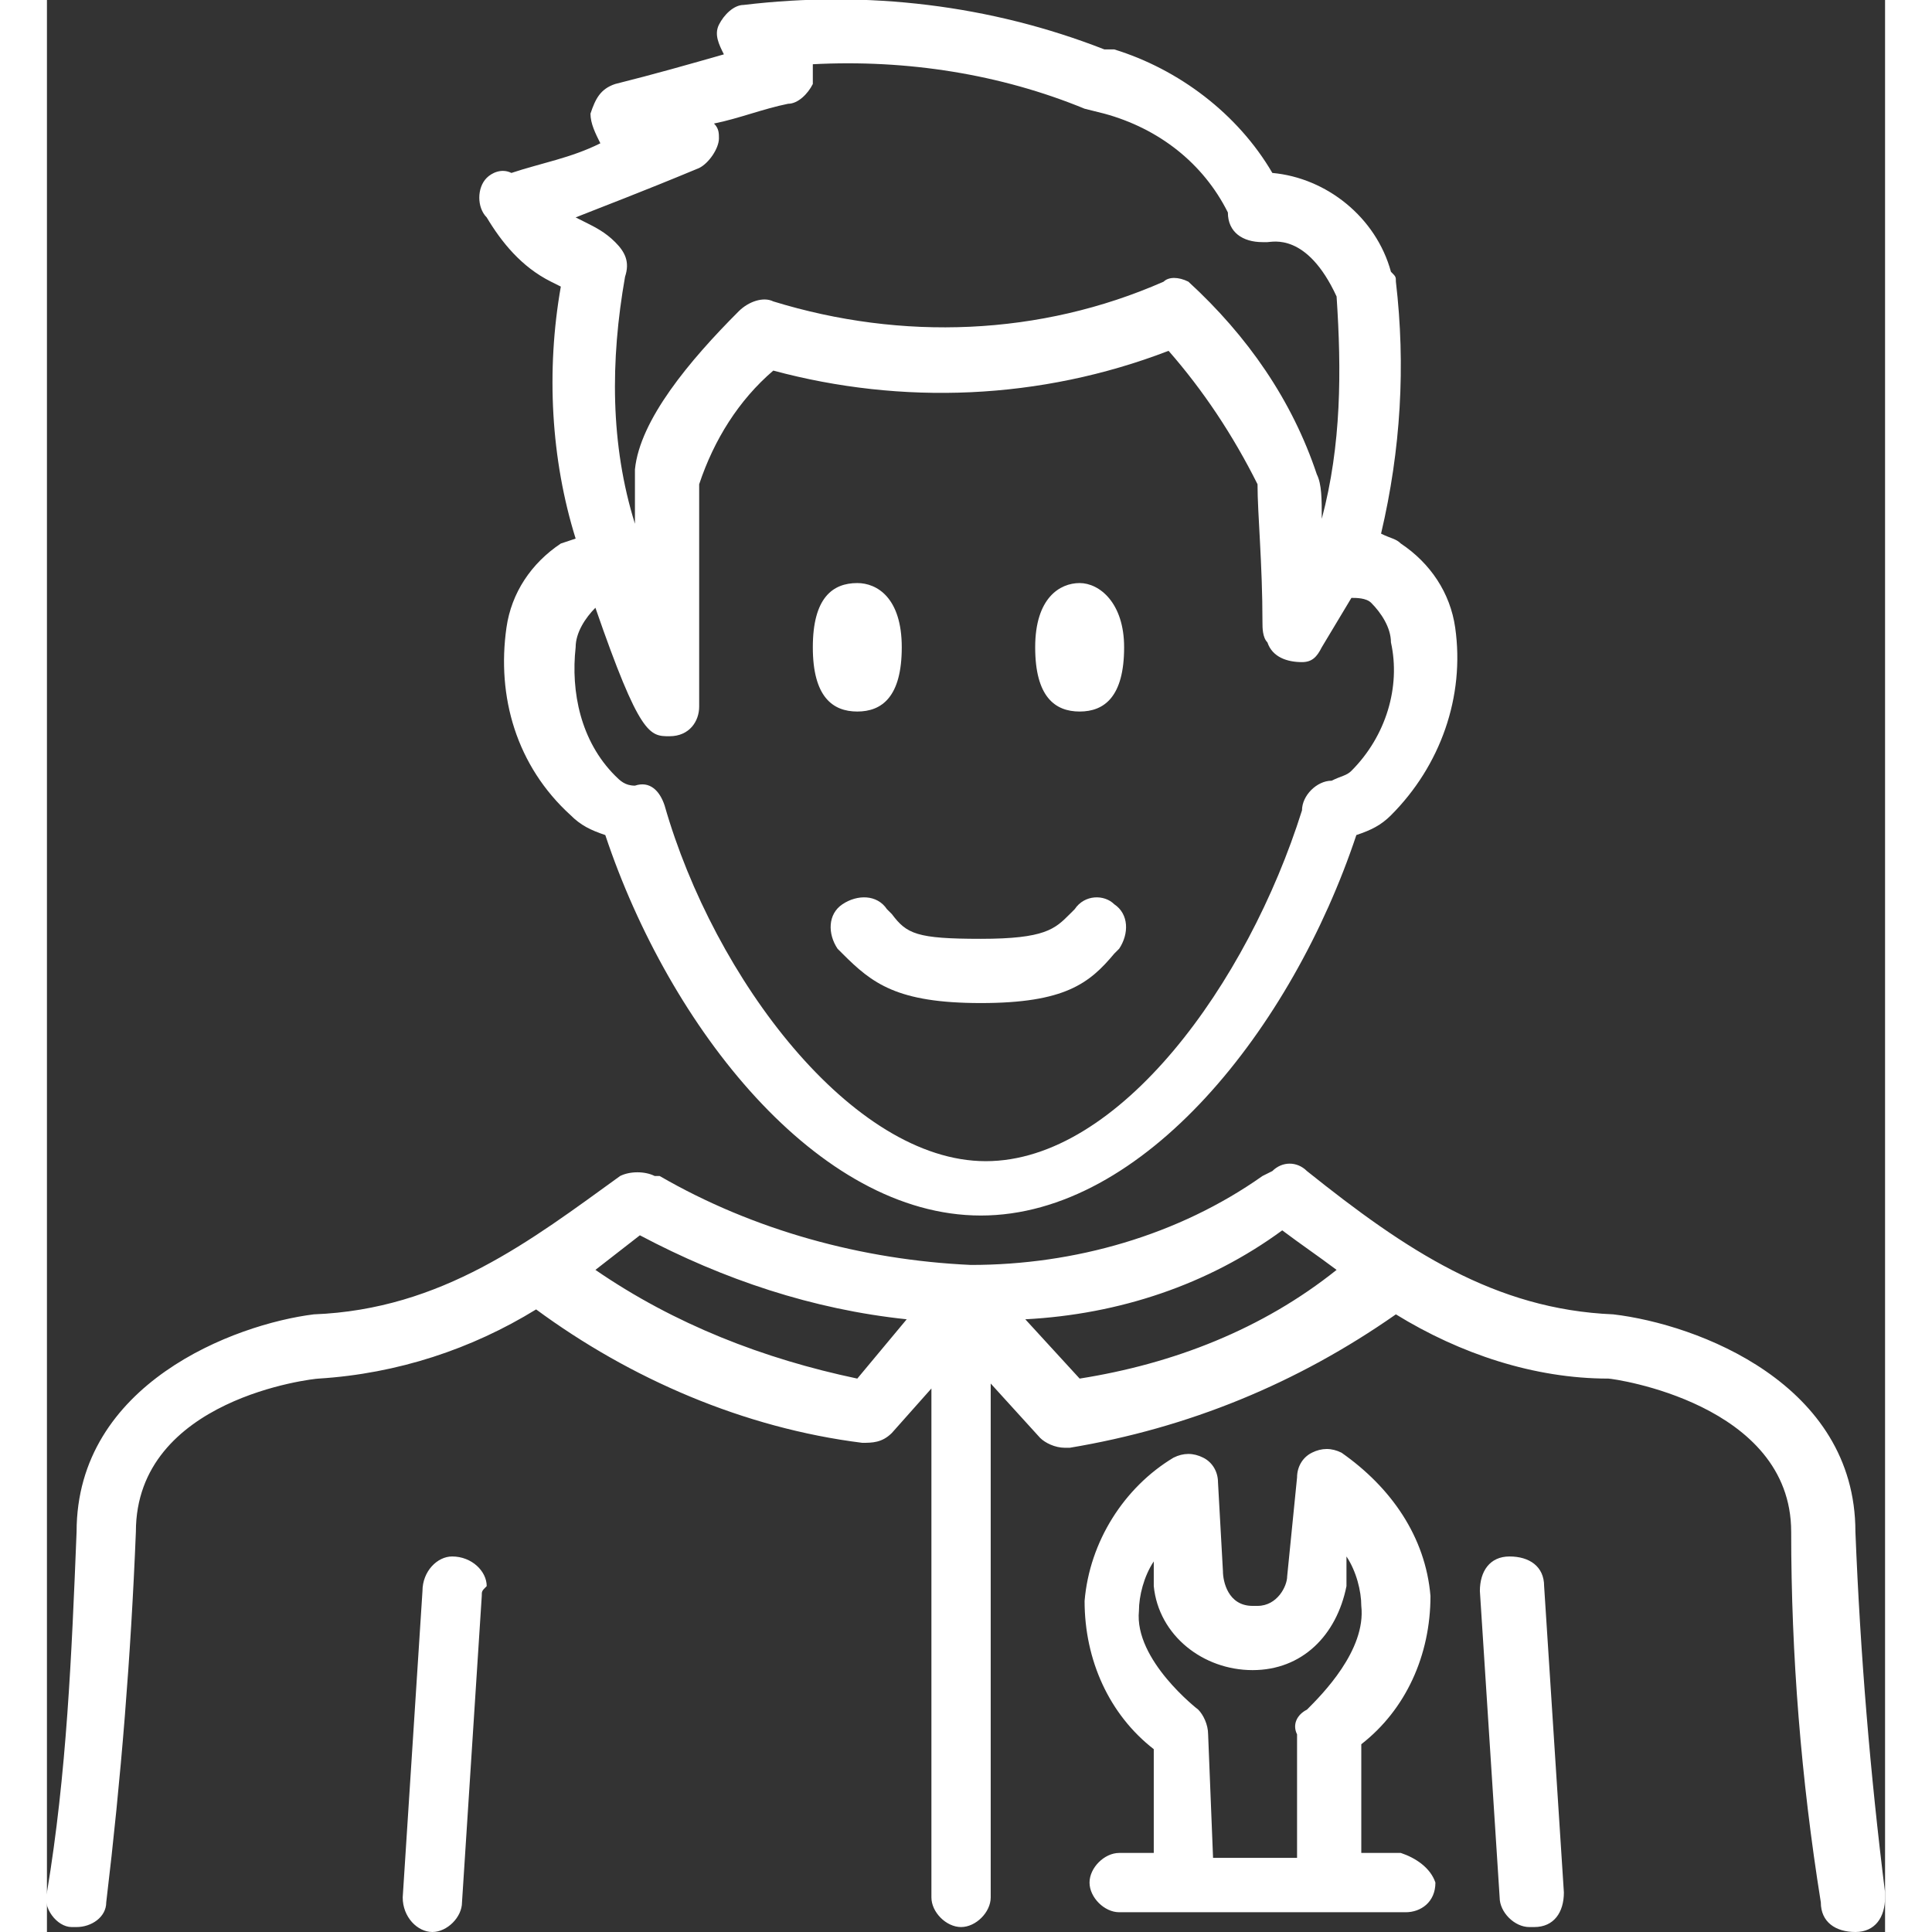 <?xml version="1.0" encoding="utf-8"?>
<!-- Generator: Adobe Illustrator 22.1.0, SVG Export Plug-In . SVG Version: 6.00 Build 0)  -->
<svg version="1.1" id="Calque_1" xmlns="http://www.w3.org/2000/svg" xmlns:xlink="http://www.w3.org/1999/xlink" x="0px" y="0px" width="100px" height="100px"
	 viewBox="0 0 37.2 39.1" style="enable-background:new 0 0 37.2 39.1;" xml:space="preserve">
<rect x="0" y="0" width="37.2" height="39.1" fill="#333333" stroke="none"/>
<style type="text/css">
	.st0{fill:#FFFFFF;}
</style>
<title>Sparfel-SVG</title>
<path class="st0" d="M10.2,5.7l0.2,0.1c-0.3,1.7-0.2,3.5,0.3,5.1L10.4,11c-0.6,0.4-1,1-1.1,1.7c-0.2,1.4,0.2,2.8,1.3,3.8
	c0.2,0.2,0.4,0.3,0.7,0.4c1.3,3.9,4.3,7.7,7.6,7.7s6.3-3.8,7.6-7.7c0.3-0.1,0.5-0.2,0.7-0.4c1-1,1.5-2.4,1.3-3.8
	C28.4,12,28,11.4,27.4,11c-0.1-0.1-0.2-0.1-0.4-0.2l0,0c0.4-1.7,0.5-3.4,0.3-5.1c0-0.1,0-0.1-0.1-0.2c-0.3-1.1-1.3-1.9-2.4-2
	c-0.7-1.2-1.9-2.1-3.2-2.5L21.4,1c-2.3-0.9-4.8-1.2-7.3-0.9c-0.2,0-0.4,0.2-0.5,0.4c-0.1,0.2,0,0.4,0.1,0.6
	c-0.7,0.2-1.4,0.4-2.2,0.6C11.2,1.8,11.1,2,11,2.3c0,0.2,0.1,0.4,0.2,0.6c-0.6,0.3-1.2,0.4-1.8,0.6C9.2,3.4,9,3.5,8.9,3.6
	c-0.2,0.2-0.2,0.6,0,0.8C9.2,4.9,9.6,5.4,10.2,5.7z M26.4,12.1c0.1,0,0.3,0,0.4,0.1c0.2,0.2,0.4,0.5,0.4,0.8
	c0.2,0.9-0.1,1.9-0.8,2.6c-0.1,0.1-0.2,0.1-0.4,0.2H26c-0.3,0-0.6,0.3-0.6,0.6c-1.1,3.5-3.7,7.1-6.4,7.1s-5.5-3.7-6.5-7.2
	c-0.1-0.3-0.3-0.5-0.6-0.4c-0.2,0-0.3-0.1-0.4-0.2c-0.7-0.7-0.9-1.7-0.8-2.6c0-0.3,0.2-0.6,0.4-0.8l0,0c0.9,2.6,1.1,2.6,1.5,2.6
	c0.4,0,0.6-0.3,0.6-0.6c0,0,0-3.7,0-4.5c0.3-0.9,0.8-1.7,1.5-2.3c2.6,0.7,5.4,0.6,8-0.4c0.7,0.8,1.3,1.7,1.8,2.7
	c0,0.6,0.1,1.6,0.1,2.8c0,0.1,0,0.3,0.1,0.4c0.1,0.3,0.4,0.4,0.7,0.4c0.2,0,0.3-0.1,0.4-0.3L26.4,12.1L26.4,12.1z M13.2,3.4
	c0.2-0.1,0.4-0.4,0.4-0.6c0-0.1,0-0.2-0.1-0.3c0.5-0.1,1-0.3,1.5-0.4c0.2,0,0.4-0.2,0.5-0.4c0-0.1,0-0.3,0-0.4
	c1.9-0.1,3.8,0.2,5.5,0.9l0.4,0.1c1.1,0.3,2,1,2.5,2c0,0.4,0.3,0.6,0.7,0.6c0,0,0.1,0,0.1,0c0.1,0,0.8-0.2,1.4,1.1
	c0.1,1.5,0.1,3-0.3,4.5c0-0.4,0-0.7-0.1-0.9c-0.5-1.5-1.4-2.8-2.6-3.9c-0.2-0.1-0.4-0.1-0.5,0c-2.5,1.1-5.3,1.2-7.9,0.4
	c-0.2-0.1-0.5,0-0.7,0.2C13,7.3,12,8.5,11.9,9.5c0,0.2,0,0.6,0,1.1c-0.5-1.6-0.5-3.3-0.2-5c0.1-0.3,0-0.5-0.2-0.7
	c-0.2-0.2-0.4-0.3-0.6-0.4l-0.2-0.1C11.2,4.2,12,3.9,13.2,3.4z M36.6,31c0-3-3.2-4.2-4.9-4.4c-2.4-0.1-4.2-1.3-6.2-2.9
	c-0.2-0.2-0.5-0.2-0.7,0l-0.2,0.1c-1.7,1.2-3.8,1.8-5.9,1.8c-2.2-0.1-4.4-0.7-6.3-1.8h-0.1c-0.2-0.1-0.5-0.1-0.7,0
	c-1.8,1.3-3.6,2.7-6.2,2.8C3.8,26.8,0.6,28,0.6,31c-0.1,2.5-0.2,4.9-0.6,7.3c-0.1,0.3,0.2,0.7,0.5,0.7c0,0,0,0,0,0h0.1
	c0.3,0,0.6-0.2,0.6-0.5c0.3-2.5,0.5-5,0.6-7.5c0-2.7,3.6-3.1,3.7-3.1c1.6-0.1,3.1-0.6,4.4-1.4c1.9,1.4,4.2,2.4,6.6,2.7
	c0.2,0,0.4,0,0.6-0.2l0.8-0.9v10.3c0,0.3,0.3,0.6,0.6,0.6s0.6-0.3,0.6-0.6V28l1,1.1c0.1,0.1,0.3,0.2,0.5,0.2h0.1
	c2.4-0.4,4.6-1.3,6.6-2.7c1.3,0.8,2.8,1.3,4.3,1.3c0.1,0,3.7,0.5,3.7,3.1c0,2.5,0.2,5,0.6,7.5c0,0.4,0.3,0.6,0.7,0.6
	c0.4,0,0.6-0.3,0.6-0.7c0,0,0-0.1,0-0.1C36.9,35.9,36.7,33.5,36.6,31z M16.4,27.9c-1.9-0.4-3.7-1.1-5.3-2.2l0.9-0.7
	c1.7,0.9,3.5,1.5,5.4,1.7L16.4,27.9z M20.9,27.9l-1.1-1.2c1.9-0.1,3.7-0.7,5.2-1.8c0.4,0.3,0.7,0.5,1.1,0.8
	C24.6,26.9,22.8,27.6,20.9,27.9L20.9,27.9z M8.8,32.3l-0.4,6.2c0,0.3-0.3,0.6-0.6,0.6l0,0c-0.3,0-0.6-0.3-0.6-0.7l0.4-6.2
	c0-0.4,0.3-0.7,0.6-0.7c0.4,0,0.7,0.3,0.7,0.6C8.8,32.2,8.8,32.2,8.8,32.3L8.8,32.3z M30.3,32.1l0.4,6.2c0,0.4-0.2,0.7-0.6,0.7
	c0,0,0,0-0.1,0l0,0c-0.3,0-0.6-0.3-0.6-0.6L29,32.2c0-0.4,0.2-0.7,0.6-0.7C30,31.5,30.3,31.7,30.3,32.1L30.3,32.1z M27.4,37.5h-0.8
	v-2.2c0.9-0.7,1.4-1.8,1.4-3c-0.1-1.2-0.8-2.2-1.8-2.9c-0.2-0.1-0.4-0.1-0.6,0c-0.2,0.1-0.3,0.3-0.3,0.5l-0.2,2
	c0,0.2-0.2,0.6-0.6,0.6h-0.1c-0.5,0-0.6-0.5-0.6-0.7l-0.1-1.8c0-0.2-0.1-0.4-0.3-0.5c-0.2-0.1-0.4-0.1-0.6,0c-1,0.6-1.7,1.7-1.8,2.9
	c0,1.2,0.5,2.3,1.4,3v2.1h-0.7c-0.3,0-0.6,0.3-0.6,0.6c0,0.3,0.3,0.6,0.6,0.6l0,0h5.8c0.3,0,0.6-0.2,0.6-0.6c0,0,0,0,0,0
	C28,37.8,27.7,37.6,27.4,37.5C27.4,37.5,27.4,37.5,27.4,37.5z M23.5,35.1c0-0.2-0.1-0.4-0.2-0.5c0,0-1.3-1-1.2-2
	c0-0.3,0.1-0.7,0.3-1V32c0,0,0,0.1,0,0.1c0.1,1,1,1.7,2,1.7c1,0,1.7-0.7,1.9-1.7c0,0,0,0,0-0.1v-0.5c0.2,0.3,0.3,0.7,0.3,1
	c0.1,0.9-0.8,1.8-1.1,2.1c-0.2,0.1-0.3,0.3-0.2,0.5v2.5h-1.7L23.5,35.1z M21.6,18.3c0.3,0.2,0.3,0.6,0.1,0.9l-0.1,0.1
	c-0.5,0.6-1,1-2.7,1s-2.2-0.4-2.8-1L16,19.2c-0.2-0.3-0.2-0.7,0.1-0.9c0.3-0.2,0.7-0.2,0.9,0.1l0.1,0.1c0.3,0.4,0.5,0.5,1.8,0.5
	s1.5-0.2,1.8-0.5l0.1-0.1C21,18.1,21.4,18.1,21.6,18.3z M15.5,13.1c0-1,0.4-1.3,0.9-1.3c0.4,0,0.9,0.3,0.9,1.3s-0.4,1.3-0.9,1.3
	S15.5,14.1,15.5,13.1z M21.8,13.1c0,1-0.4,1.3-0.9,1.3s-0.9-0.3-0.9-1.3s0.5-1.3,0.9-1.3S21.8,12.2,21.8,13.1z"/>
</svg>
